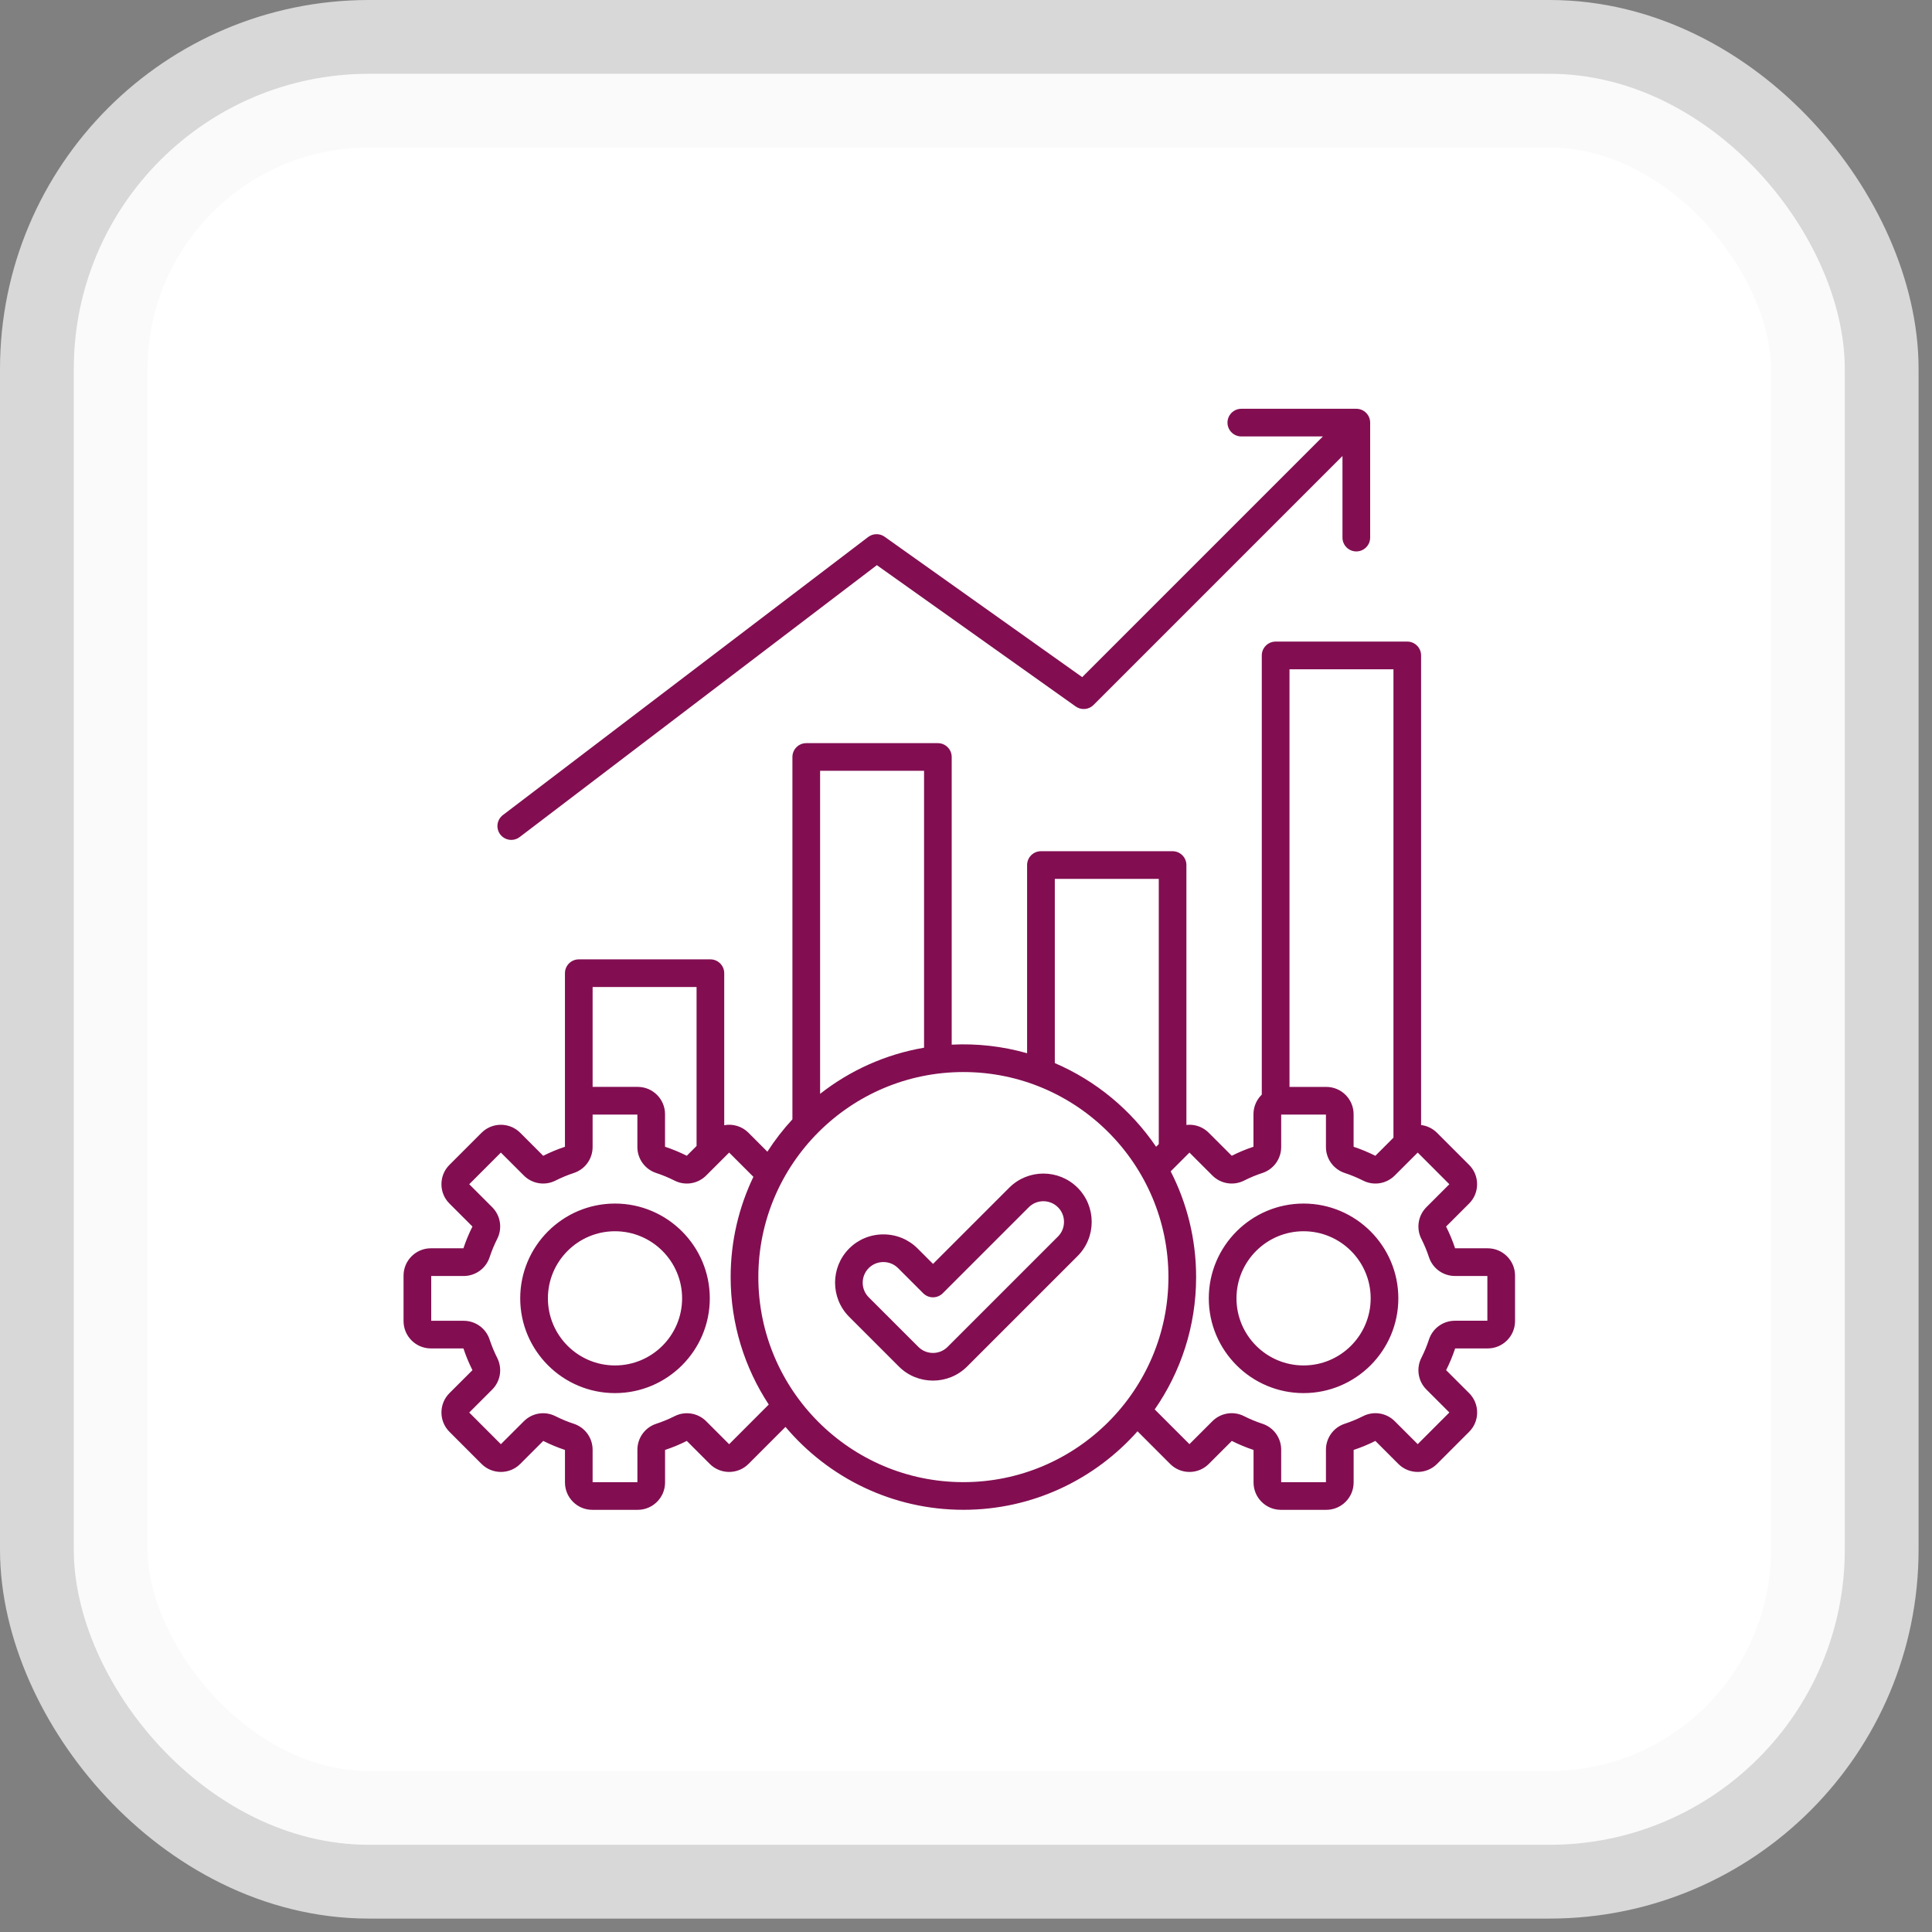 <svg width="72" height="72" viewBox="0 0 72 72" fill="none" xmlns="http://www.w3.org/2000/svg">
<rect x="0" y="0" width="72" height="72" fill="#808080" stroke="none"/>
<rect x="2.75" y="2.75" width="66" height="66" rx="11" fill="white"/>
<rect x="2.75" y="2.75" width="66" height="66" rx="11" stroke="#F8F8F8" stroke-opacity="0.73" stroke-width="5.5"/>
<path d="M18.643 31.097C18.602 31.044 18.572 30.982 18.555 30.916C18.538 30.851 18.533 30.783 18.542 30.716C18.552 30.648 18.574 30.584 18.608 30.525C18.642 30.467 18.687 30.416 18.741 30.375L32.355 20.012C32.442 19.946 32.548 19.909 32.658 19.907C32.768 19.905 32.876 19.938 32.966 20.002L40.331 25.235L49.301 16.265H46.261C45.977 16.265 45.745 16.034 45.745 15.75C45.745 15.465 45.977 15.234 46.261 15.234H50.546C50.83 15.234 51.062 15.465 51.062 15.75V20.035C51.062 20.319 50.83 20.55 50.546 20.55C50.261 20.55 50.03 20.319 50.03 20.035V16.994L40.752 26.273C40.666 26.359 40.552 26.412 40.431 26.422C40.309 26.432 40.188 26.399 40.089 26.329L32.678 21.062L19.366 31.195C19.277 31.264 19.167 31.301 19.054 31.301C18.898 31.3 18.745 31.23 18.643 31.097ZM52.112 48.385C52.112 50.333 50.528 51.917 48.581 51.917C46.633 51.917 45.048 50.333 45.048 48.385C45.048 46.438 46.633 44.853 48.581 44.853C50.528 44.854 52.112 46.438 52.112 48.385ZM51.081 48.385C51.081 47.007 49.96 45.885 48.581 45.885C47.202 45.885 46.08 47.006 46.08 48.385C46.08 49.765 47.201 50.886 48.581 50.886C49.959 50.886 51.081 49.765 51.081 48.385ZM56.461 47.539V49.233C56.461 49.795 56.004 50.252 55.442 50.252H54.229C54.137 50.53 54.025 50.8 53.893 51.062L54.751 51.919C54.943 52.112 55.049 52.367 55.049 52.639C55.049 52.912 54.943 53.168 54.751 53.359L53.554 54.557C53.157 54.954 52.51 54.954 52.113 54.557L51.256 53.699C50.994 53.831 50.724 53.943 50.446 54.035V55.248C50.446 55.809 49.989 56.267 49.428 56.267H47.734C47.172 56.267 46.716 55.809 46.716 55.248V54.035C46.437 53.943 46.166 53.83 45.906 53.699L45.048 54.557C44.856 54.749 44.601 54.855 44.328 54.855C44.056 54.855 43.8 54.749 43.608 54.557L42.392 53.34C40.802 55.133 38.483 56.266 35.903 56.266C33.247 56.266 30.865 55.064 29.273 53.177L27.894 54.557C27.497 54.954 26.85 54.954 26.452 54.557L25.595 53.699C25.334 53.831 25.063 53.943 24.785 54.035V55.248C24.785 55.809 24.328 56.267 23.767 56.267H22.073C21.511 56.267 21.055 55.809 21.055 55.248V54.035C20.777 53.943 20.505 53.83 20.245 53.699L19.387 54.557C18.991 54.954 18.344 54.954 17.946 54.557L16.749 53.359C16.352 52.962 16.352 52.316 16.749 51.919L17.607 51.062C17.475 50.8 17.363 50.53 17.271 50.252H16.058C15.496 50.252 15.039 49.795 15.039 49.233V47.539C15.039 46.977 15.496 46.52 16.058 46.52H17.271C17.363 46.242 17.475 45.971 17.607 45.71L16.749 44.852C16.557 44.661 16.451 44.405 16.451 44.132C16.451 43.86 16.557 43.604 16.749 43.412L17.946 42.215C18.343 41.818 18.99 41.818 19.387 42.215L20.244 43.073C20.506 42.941 20.776 42.829 21.054 42.737V36.268C21.054 35.984 21.285 35.753 21.57 35.753H26.475C26.759 35.753 26.99 35.984 26.99 36.268V41.933C27.152 41.903 27.319 41.913 27.477 41.962C27.634 42.011 27.777 42.097 27.893 42.214L28.598 42.92C28.874 42.491 29.186 42.088 29.531 41.714V28.211C29.531 27.926 29.762 27.695 30.046 27.695H34.952C35.236 27.695 35.467 27.926 35.467 28.211V38.931C36.415 38.883 37.365 38.991 38.277 39.251V32.238C38.277 31.953 38.509 31.722 38.793 31.722H43.698C43.983 31.722 44.214 31.953 44.214 32.238V41.923C44.251 41.919 44.288 41.916 44.326 41.916C44.598 41.916 44.854 42.022 45.046 42.214L45.904 43.072C46.165 42.94 46.435 42.828 46.713 42.736V41.523C46.713 41.237 46.833 40.978 47.023 40.793V24.426C47.023 24.142 47.255 23.91 47.539 23.91H52.444C52.729 23.91 52.96 24.142 52.96 24.426V41.926C53.184 41.954 53.392 42.056 53.552 42.215L54.749 43.412C54.942 43.604 55.047 43.86 55.047 44.132C55.047 44.405 54.942 44.661 54.749 44.852L53.891 45.71C54.023 45.972 54.136 46.244 54.227 46.52H55.44C56.004 46.52 56.461 46.977 56.461 47.539ZM48.056 24.942V40.506H49.427C49.989 40.506 50.445 40.963 50.445 41.524V42.737C50.722 42.829 50.995 42.941 51.255 43.073L51.93 42.398V24.942H48.056ZM39.309 39.618C40.846 40.277 42.156 41.368 43.085 42.737L43.184 42.637V32.753H39.31V39.618H39.309ZM30.563 28.726V40.764C31.671 39.896 32.993 39.291 34.437 39.045V28.726H30.563ZM22.085 36.784V40.505H23.766C24.328 40.505 24.784 40.962 24.784 41.523V42.736C25.061 42.828 25.334 42.94 25.594 43.072L25.959 42.707V36.783H22.085V36.784ZM28.649 52.343C27.752 50.977 27.229 49.345 27.229 47.594C27.229 46.257 27.534 44.989 28.077 43.857L27.173 42.953L26.317 43.808C26.005 44.12 25.53 44.197 25.137 43.997C24.917 43.886 24.689 43.791 24.454 43.714C24.035 43.576 23.753 43.187 23.753 42.746V41.537H22.085V42.746C22.085 43.187 21.803 43.576 21.385 43.714C21.152 43.79 20.922 43.886 20.702 43.997C20.511 44.094 20.294 44.128 20.081 44.094C19.869 44.06 19.673 43.96 19.522 43.808L18.666 42.953L17.487 44.133L18.342 44.988C18.654 45.3 18.73 45.775 18.53 46.169C18.419 46.388 18.324 46.618 18.247 46.851C18.11 47.271 17.72 47.553 17.279 47.553H16.07V49.222H17.279C17.72 49.222 18.11 49.503 18.247 49.923C18.324 50.156 18.419 50.385 18.53 50.605C18.627 50.797 18.661 51.014 18.628 51.226C18.594 51.438 18.494 51.634 18.342 51.786L17.487 52.641L18.666 53.821L19.522 52.966C19.834 52.654 20.309 52.577 20.702 52.778C20.922 52.889 21.151 52.984 21.385 53.06C21.804 53.198 22.085 53.587 22.085 54.028V55.237H23.754V54.028C23.754 53.587 24.036 53.198 24.455 53.06C24.688 52.984 24.918 52.889 25.138 52.778C25.329 52.68 25.546 52.646 25.759 52.68C25.971 52.714 26.167 52.814 26.318 52.966L27.173 53.821L28.649 52.343ZM43.544 47.593C43.544 43.38 40.117 39.952 35.903 39.952C31.689 39.952 28.261 43.38 28.261 47.593C28.261 51.807 31.689 55.235 35.903 55.235C40.117 55.235 43.544 51.807 43.544 47.593ZM55.43 47.552H54.221C53.78 47.552 53.39 47.27 53.253 46.851C53.176 46.618 53.081 46.389 52.97 46.169C52.873 45.978 52.839 45.76 52.873 45.548C52.906 45.336 53.006 45.14 53.158 44.988L54.013 44.133L52.834 42.953L51.978 43.808C51.666 44.12 51.191 44.197 50.798 43.997C50.578 43.886 50.349 43.791 50.115 43.714C49.696 43.576 49.414 43.187 49.414 42.746V41.537H47.746V42.746C47.746 43.187 47.464 43.576 47.046 43.714C46.813 43.79 46.583 43.886 46.363 43.997C46.172 44.094 45.954 44.128 45.742 44.094C45.53 44.06 45.334 43.96 45.182 43.808L44.327 42.953L43.628 43.653C44.234 44.836 44.576 46.175 44.576 47.594C44.576 49.424 44.005 51.124 43.033 52.525L44.327 53.819L45.182 52.964C45.495 52.652 45.969 52.576 46.363 52.776C46.582 52.887 46.812 52.982 47.046 53.059C47.465 53.196 47.746 53.586 47.746 54.026V55.236H49.414V54.026C49.414 53.586 49.696 53.196 50.115 53.059C50.348 52.982 50.578 52.887 50.798 52.776C50.989 52.678 51.206 52.644 51.419 52.678C51.631 52.712 51.827 52.812 51.978 52.964L52.834 53.819L54.013 52.639L53.158 51.784C53.006 51.633 52.906 51.437 52.873 51.224C52.839 51.012 52.873 50.795 52.97 50.603C53.082 50.383 53.176 50.154 53.253 49.921C53.39 49.502 53.78 49.22 54.221 49.22H55.43V47.552ZM26.452 48.385C26.452 50.333 24.867 51.917 22.919 51.917C20.972 51.917 19.387 50.333 19.387 48.385C19.387 46.438 20.972 44.853 22.919 44.853C24.867 44.854 26.452 46.438 26.452 48.385ZM25.42 48.385C25.42 47.007 24.299 45.885 22.919 45.885C21.54 45.885 20.419 47.006 20.419 48.385C20.419 49.765 21.54 50.886 22.919 50.886C24.299 50.886 25.42 49.765 25.42 48.385ZM40.158 44.262C40.86 44.964 40.86 46.108 40.158 46.81L36.044 50.924C35.692 51.276 35.231 51.451 34.77 51.451C34.308 51.451 33.846 51.276 33.496 50.924L31.647 49.075C30.945 48.373 30.945 47.23 31.647 46.527C31.987 46.188 32.439 46.002 32.922 46.002C33.405 46.002 33.857 46.188 34.196 46.527L34.771 47.102L37.611 44.262C38.312 43.56 39.456 43.56 40.158 44.262ZM39.652 45.537C39.653 45.435 39.633 45.335 39.595 45.242C39.556 45.148 39.5 45.063 39.428 44.992C39.127 44.691 38.638 44.691 38.338 44.992L35.134 48.196C35.037 48.293 34.906 48.347 34.77 48.347C34.633 48.347 34.502 48.293 34.405 48.196L33.466 47.257C33.321 47.113 33.128 47.033 32.921 47.033C32.714 47.033 32.52 47.113 32.376 47.257C32.075 47.558 32.075 48.047 32.376 48.347L34.225 50.195C34.525 50.495 35.014 50.496 35.314 50.195L39.428 46.081C39.573 45.936 39.652 45.743 39.652 45.537Z" fill="#820E51"/>
</svg>
